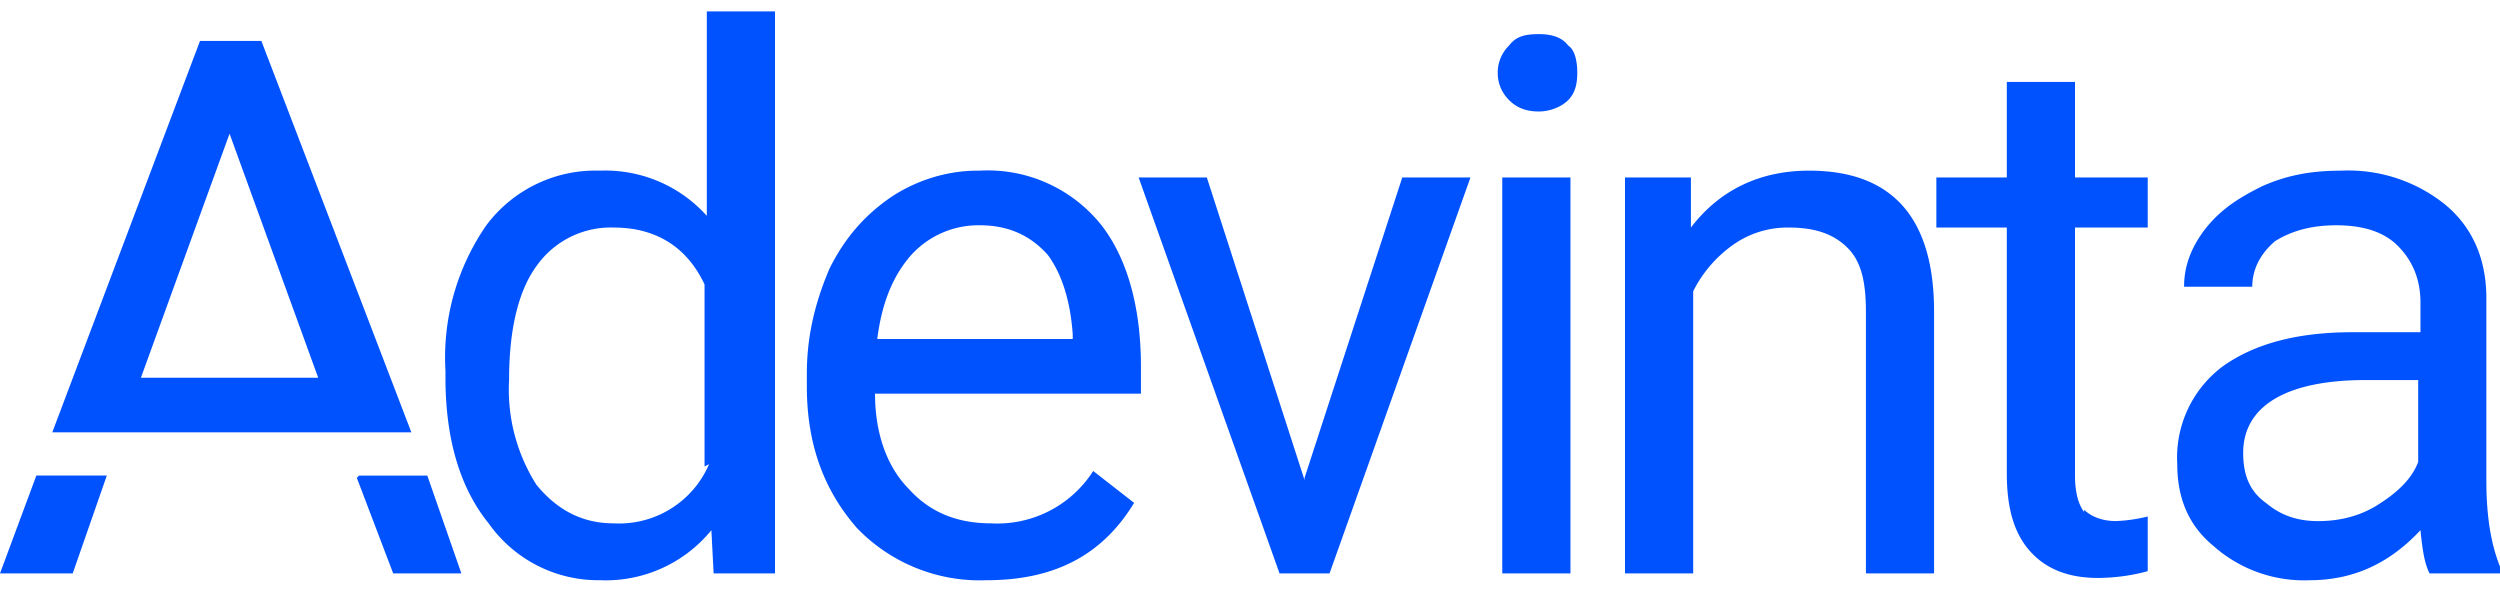 <svg width="131" height="31" viewBox="0 0 131 31" fill="none" xmlns="http://www.w3.org/2000/svg"><g clip-path="url(#a)"><path d="M37.156 11.446a7.15 7.15 0 0 0-5.716-2.504 7.14 7.14 0 0 0-5.955 2.862 12.17 12.17 0 0 0-2.143 7.63v.358c0 3.1.714 5.723 2.263 7.631a7.03 7.03 0 0 0 5.835 2.98 7.14 7.14 0 0 0 5.836-2.622l.118 2.265h3.216V.596h-3.573v10.73zm0 12.877a5.13 5.13 0 0 1-5.001 3.1c-1.668 0-2.978-.715-4.05-2.027a9.3 9.3 0 0 1-1.429-5.485c0-2.623.477-4.65 1.43-5.961a4.76 4.76 0 0 1 4.048-2.027c2.144 0 3.811.954 4.764 2.98v9.54zM51.21 8.943c-1.548 0-3.096.476-4.406 1.31-1.43.955-2.501 2.147-3.335 3.816-.714 1.67-1.19 3.458-1.19 5.485v.715c0 3.1.952 5.485 2.62 7.393a8.93 8.93 0 0 0 6.787 2.742c3.573 0 6.074-1.312 7.741-4.054l-2.143-1.67a5.96 5.96 0 0 1-5.36 2.743q-2.679 0-4.287-1.788c-1.19-1.193-1.786-2.981-1.786-5.008h13.934v-1.43c0-3.34-.834-5.962-2.263-7.632a7.62 7.62 0 0 0-6.193-2.623zm5.002 8.822H45.969c.238-1.907.834-3.338 1.786-4.411a4.76 4.76 0 0 1 3.573-1.55c1.43 0 2.62.477 3.573 1.55.714.954 1.19 2.384 1.31 4.173zm12.147 7.393L63.238 9.3h-3.574l7.384 20.746h2.62L77.052 9.3h-3.573l-5.12 15.738zM82.292 9.3h-3.573v20.746h3.573zm-1.668-7.512c-.714 0-1.19.12-1.548.597a1.98 1.98 0 0 0-.595 1.43c0 .597.238 1.073.595 1.431.358.358.834.596 1.549.596.595 0 1.19-.238 1.548-.596.357-.358.476-.834.476-1.43 0-.597-.119-1.193-.476-1.431-.358-.477-.953-.597-1.549-.597m14.172 7.154c-2.5 0-4.644.954-6.192 2.981V9.3H85.15v20.746h3.573V15.262a6.6 6.6 0 0 1 2.024-2.385 4.93 4.93 0 0 1 2.978-.954c1.429 0 2.381.358 3.096 1.073s.953 1.789.953 3.339v13.711h3.572V16.335c0-5.008-2.262-7.393-6.55-7.393m14.41 17.885c-.357-.477-.476-1.192-.476-1.908V11.923h3.811V9.3h-3.811V4.292h-3.573V9.3h-3.692v2.623h3.692V24.8c0 1.788.358 3.1 1.191 4.054q1.251 1.43 3.573 1.43c.834 0 1.786-.119 2.62-.357v-2.862a8.3 8.3 0 0 1-1.667.239c-.715 0-1.31-.239-1.668-.596zm21.079-1.67V15.62c0-2.027-.714-3.696-2.143-4.888a8.1 8.1 0 0 0-5.478-1.789c-1.549 0-2.859.239-4.169.835-1.19.596-2.143 1.192-2.977 2.265-.714.954-1.072 1.908-1.072 2.981h3.573c0-.835.357-1.67 1.191-2.385.953-.596 2.025-.834 3.215-.834q2.144 0 3.216 1.073c.714.715 1.191 1.67 1.191 2.98v1.55h-3.573q-4.287 0-6.788 1.79a5.96 5.96 0 0 0-2.382 5.126c0 1.788.596 3.22 1.906 4.292a7.14 7.14 0 0 0 5.001 1.789c2.263 0 4.169-.835 5.836-2.623.119 1.192.238 1.788.476 2.265H131v-.358c-.476-1.192-.715-2.623-.715-4.53m-3.572-.953c-.358.954-1.191 1.67-2.144 2.265s-2.024.835-3.096.835c-1.191 0-2.025-.358-2.739-.954-.834-.596-1.191-1.43-1.191-2.623 0-2.385 2.143-3.815 6.431-3.815h2.739zM13.696 2.146H10.48L2.74 22.654h18.815zm-1.787 4.53 4.764 13.116h-9.29l4.764-13.115zm6.788 18.362 1.906 5.008h3.572L22.39 24.92h-3.573zM0 30.046h3.81l1.787-5.127H1.905z" fill="#0052ff"/></g><defs><clipPath id="a"><path fill="#fff" d="M0 0h131v31H0z"/></clipPath></defs></svg>